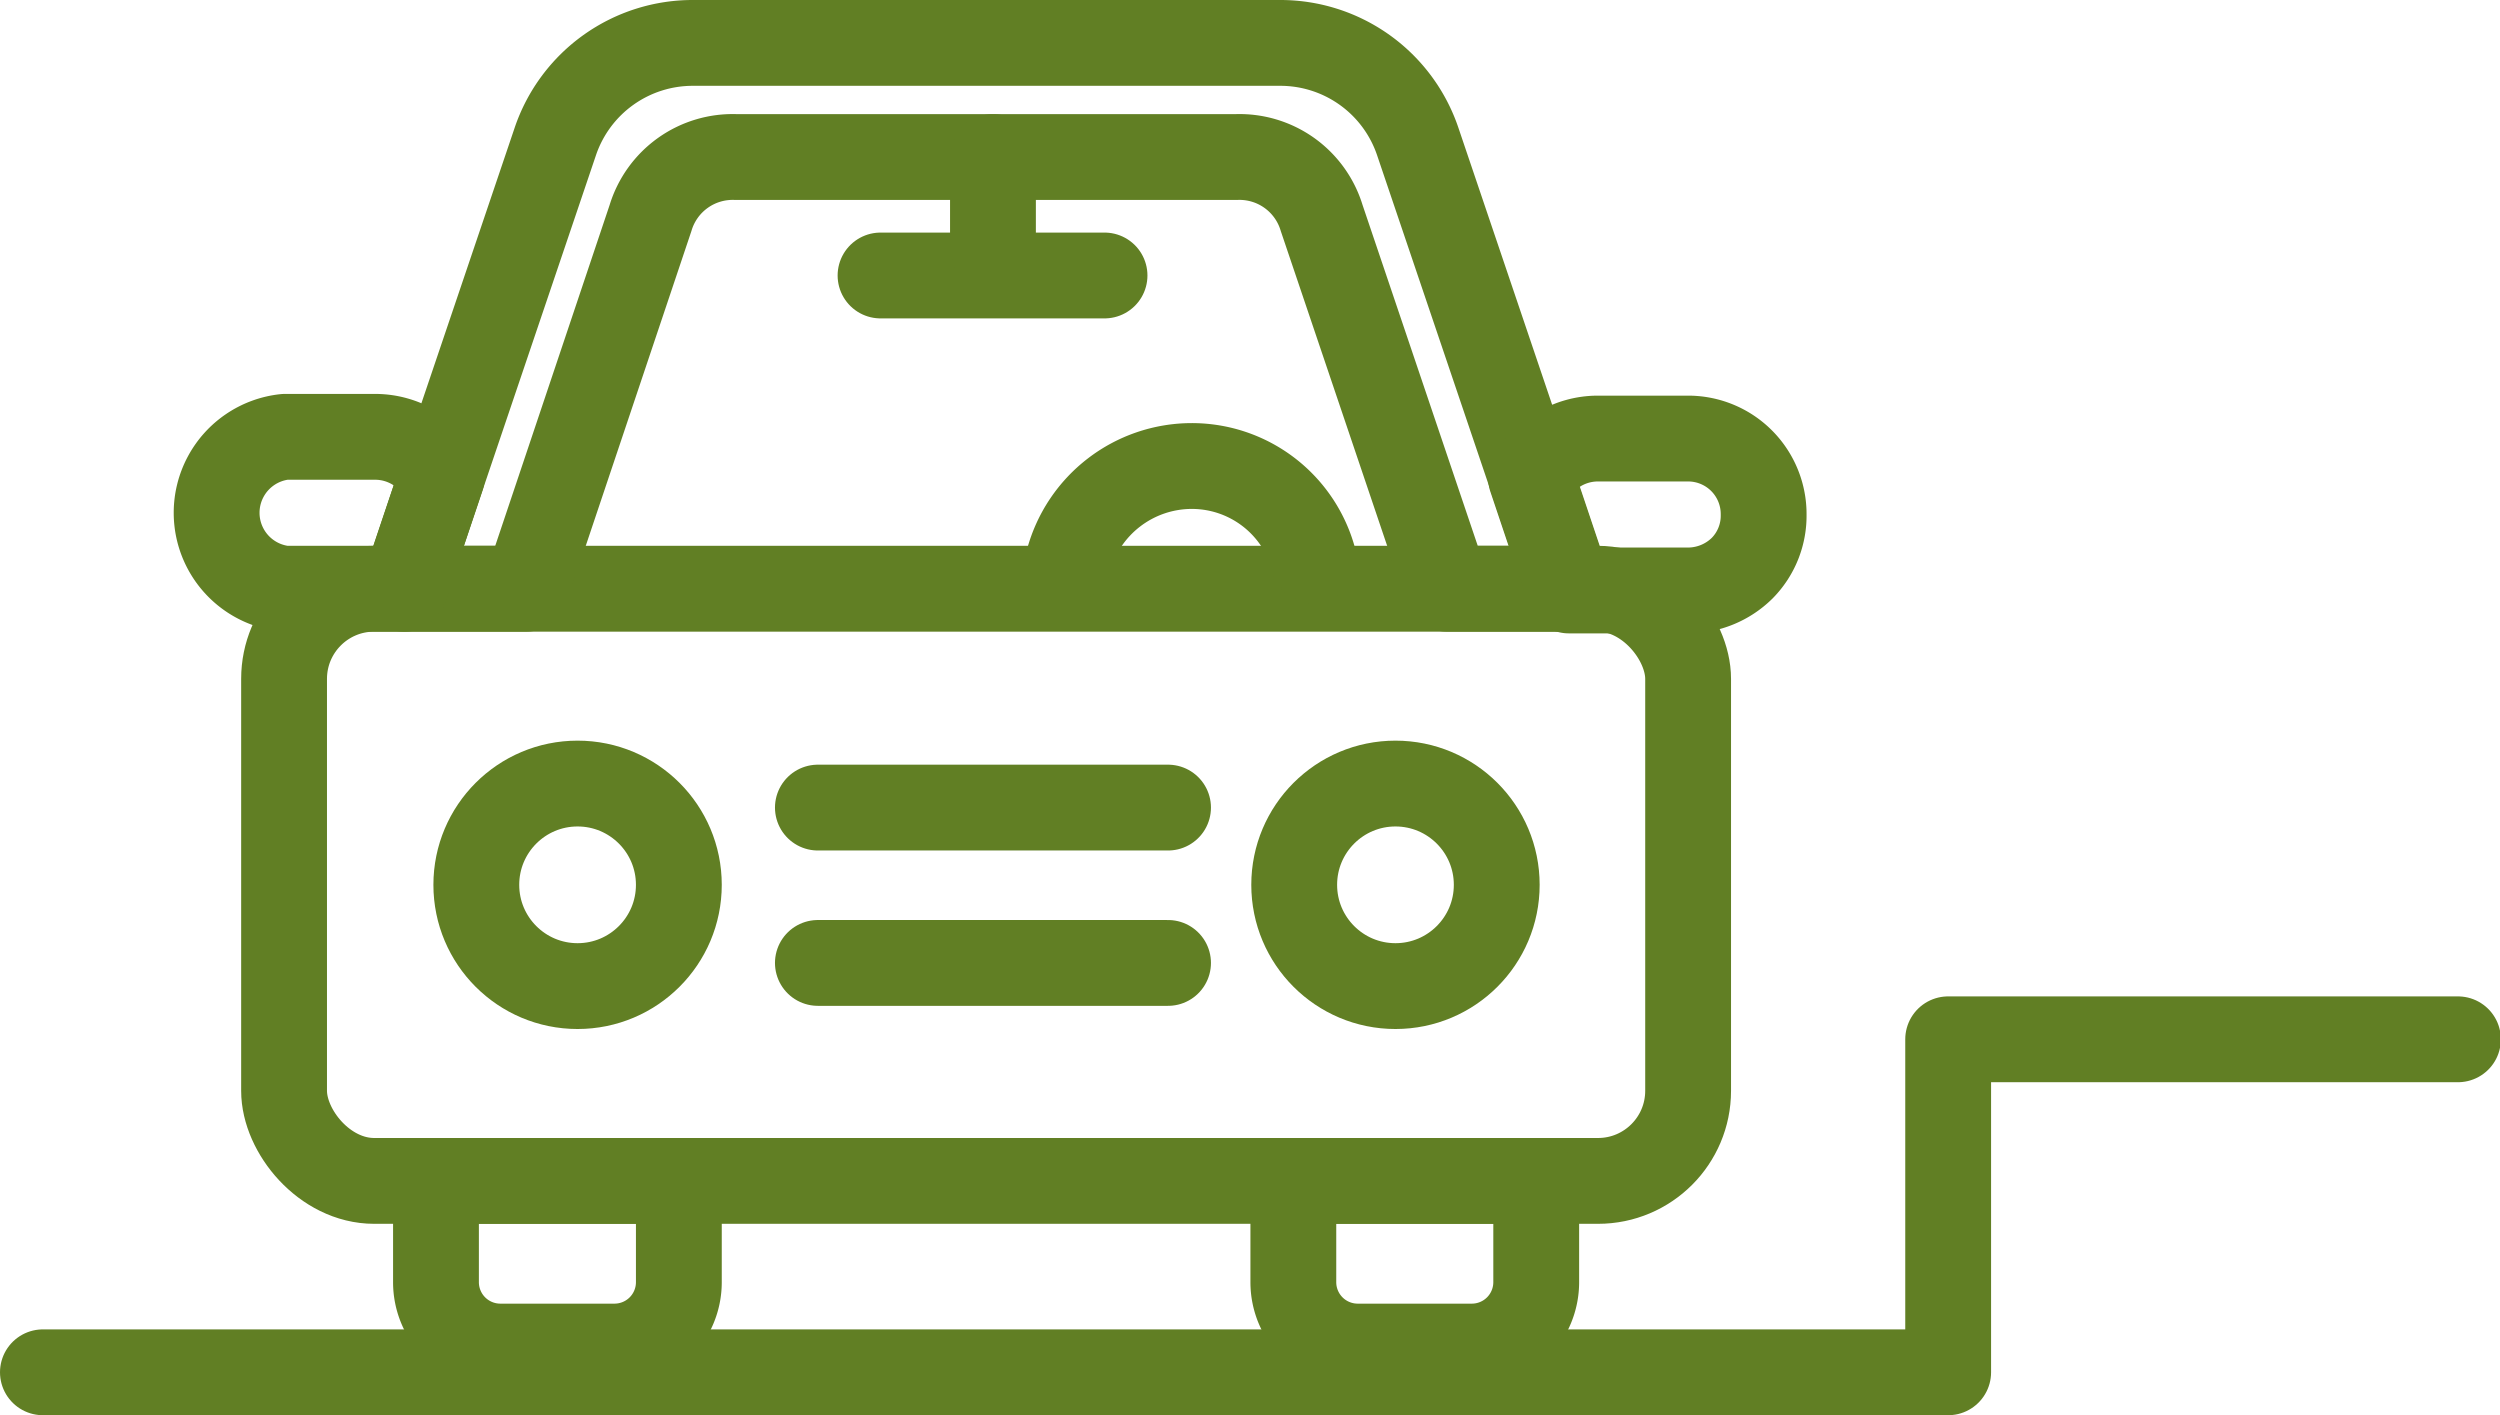 <svg xmlns="http://www.w3.org/2000/svg" width="29.13" height="16.49" viewBox="0 0 29.13 16.49">
  <defs>
    <style>
      .cls-1 {
        fill: none;
        stroke: #617F24;
        stroke-linecap: round;
        stroke-linejoin: round;
        stroke-width: 1px;
      }
    </style>
  </defs>
  <g id="Layer_2" data-name="Layer 2">
    <g id="Layer_1-2" data-name="Layer 1">
      <g>
        <rect class="cls-1" x="3.31" y="6.86" width="16.36" height="6.9" rx="1.05"/>
        <path class="cls-1" d="M18.28,6.86H16.86L15.4,2.54a1,1,0,0,0-1-.71H8.58a1,1,0,0,0-1,.71L6.13,6.86H4.71l.44-1.31,1.32-3.9A1.69,1.69,0,0,1,8.08.5h6.83a1.69,1.69,0,0,1,1.61,1.15l1.32,3.9h0Z"/>
        <path class="cls-1" d="M5.09,13.76H7.91a0,0,0,0,1,0,0v1.18a.75.75,0,0,1-.75.75H5.83a.75.75,0,0,1-.75-.75V13.76A0,0,0,0,1,5.09,13.76Z"/>
        <path class="cls-1" d="M5.15,5.55,4.71,6.86H3.32a.89.89,0,0,1,0-1.77H4.38A.89.89,0,0,1,5.15,5.55Z"/>
        <path class="cls-1" d="M20.55,6a.87.87,0,0,1-.25.62.9.9,0,0,1-.63.26H18.28l-.44-1.31h0a.89.89,0,0,1,.77-.46h1.06A.88.88,0,0,1,20.55,6Z"/>
        <path class="cls-1" d="M15.08,13.76H17.9a0,0,0,0,1,0,0v1.18a.75.75,0,0,1-.75.75H15.82a.75.75,0,0,1-.75-.75V13.76A0,0,0,0,1,15.08,13.76Z"/>
        <circle class="cls-1" cx="6.73" cy="10.31" r="1.18"/>
        <circle class="cls-1" cx="16.26" cy="10.31" r="1.18"/>
        <line class="cls-1" x1="9.53" y1="9.41" x2="13.61" y2="9.41"/>
        <line class="cls-1" x1="10.26" y1="3.21" x2="12.87" y2="3.21"/>
        <line class="cls-1" x1="9.53" y1="11.22" x2="13.61" y2="11.22"/>
        <path class="cls-1" d="M12.45,6.53a1.49,1.49,0,0,1,1.43-1.1,1.47,1.47,0,0,1,1.43,1.1"/>
        <line class="cls-1" x1="11.57" y1="1.83" x2="11.57" y2="2.88"/>
        <polyline class="cls-1" points="0.5 15.99 22.7 15.99 22.7 12.11 28.64 12.11"/>
      </g>
    </g>
  </g>
</svg>
